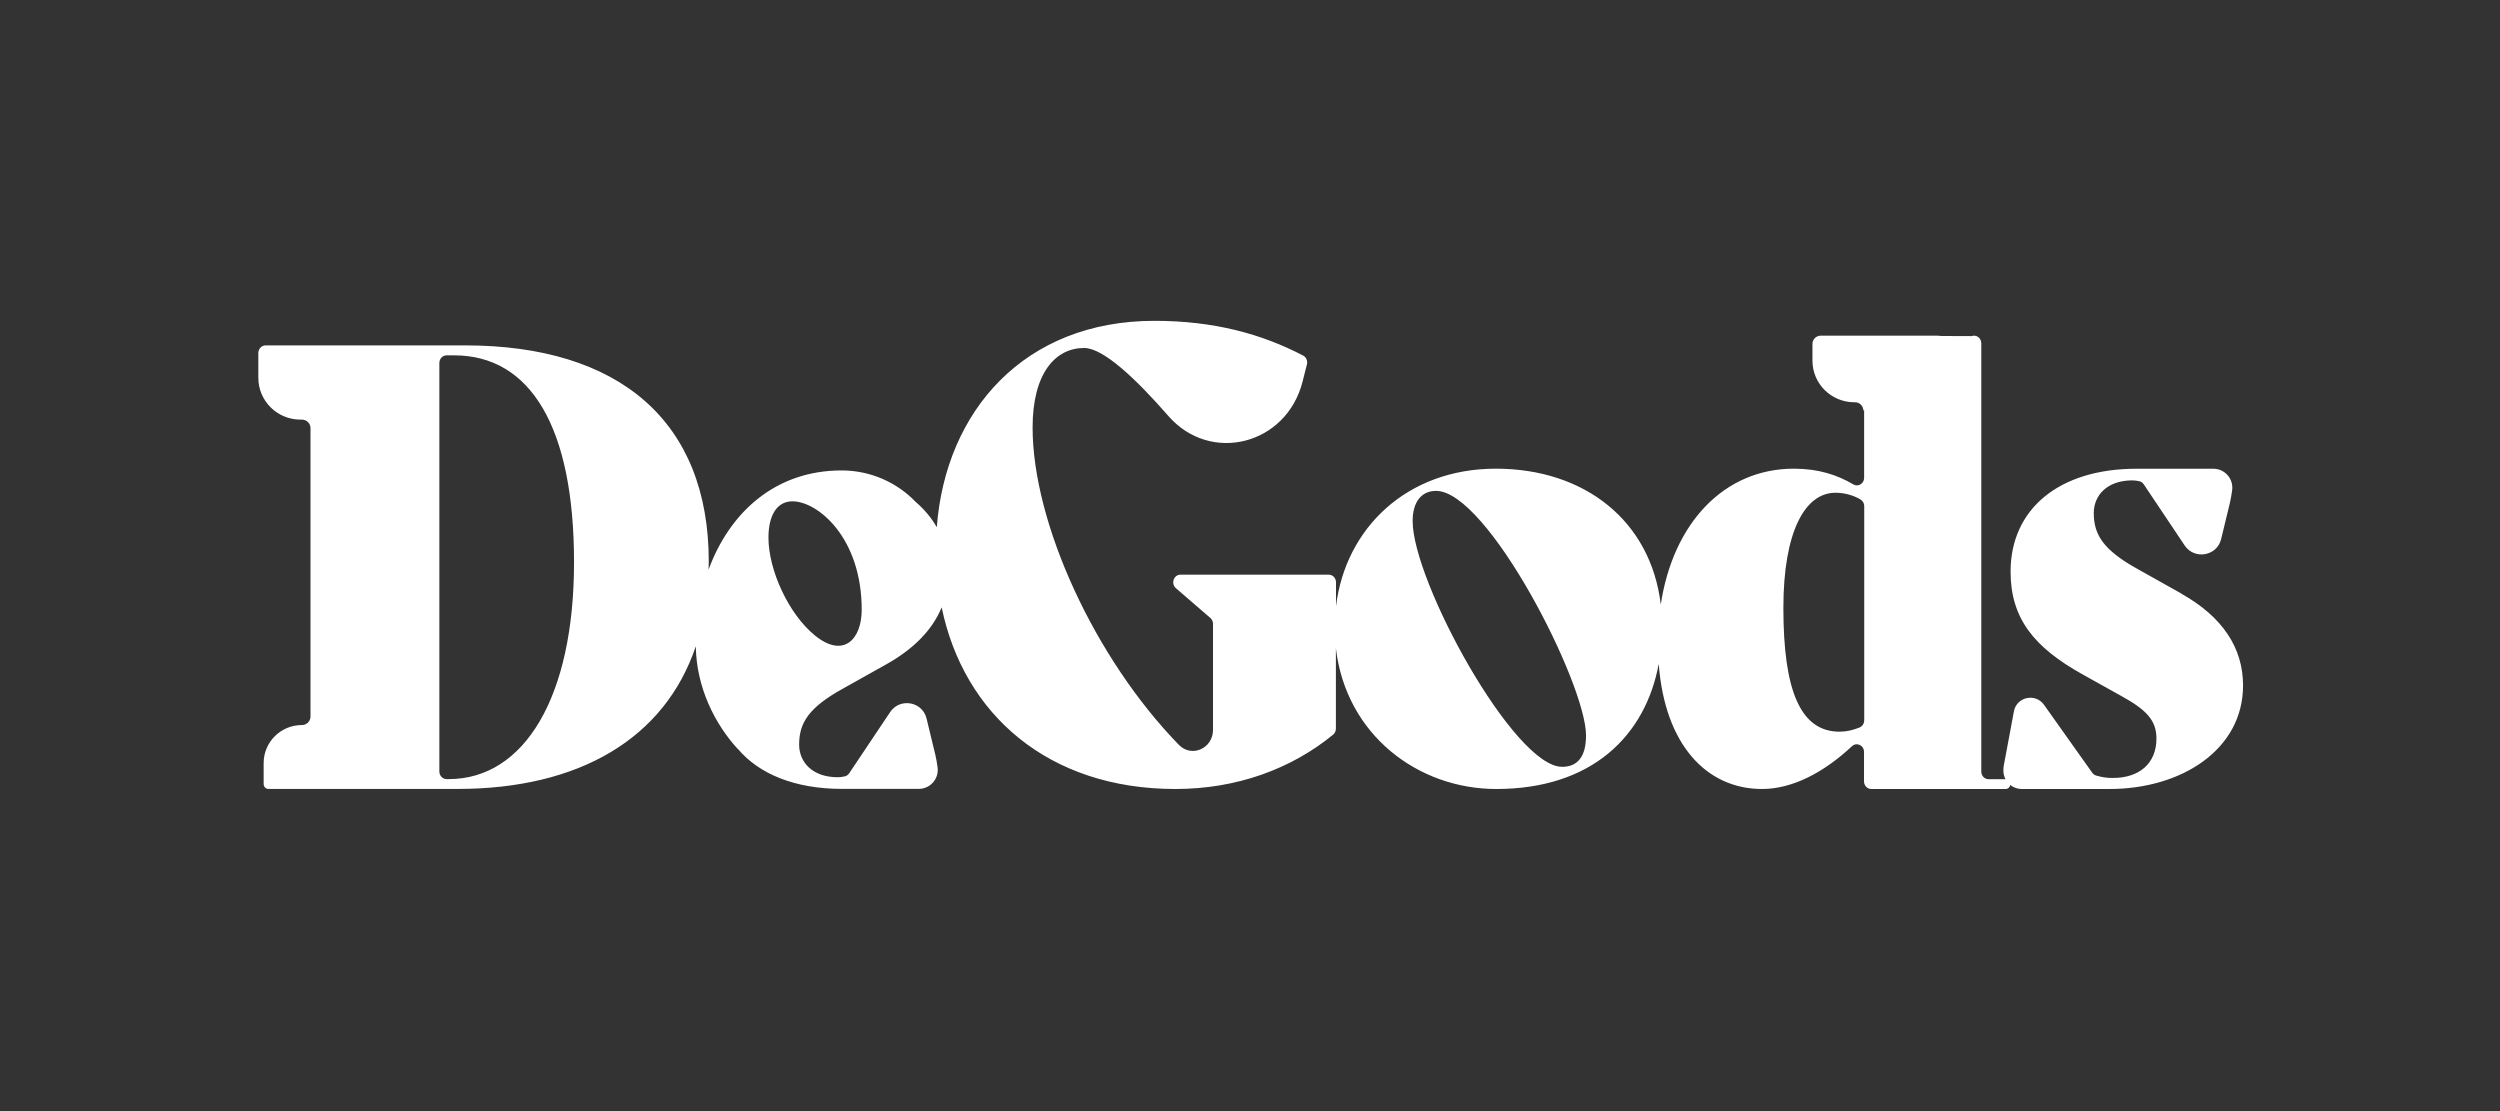 <svg width="1800" height="800" viewBox="0 0 1800 800" fill="none" xmlns="http://www.w3.org/2000/svg">
<rect x="0" y="0" width="1800" height="800" fill="#333333" stroke="none"/>
<path d="M1570.74 427.445L1539.13 409.723C1514.25 395.957 1507.51 384.88 1507.51 369.374C1507.51 356.952 1516.8 345.876 1535.34 345.876C1536.85 345.876 1538.81 346.114 1540.56 346.549C1541.76 346.865 1542.79 347.656 1543.51 348.724L1572.98 392.752C1579.99 403.235 1596.26 400.387 1599.21 388.164L1605.51 362.135C1606.15 359.365 1606.71 356.122 1607.15 352.997C1608.26 344.808 1601.92 337.49 1593.59 337.49H1538.29C1482.19 337.49 1447.62 366.763 1447.62 411.542C1447.62 445.246 1464.49 466.093 1499.5 485.595L1527.32 501.102C1545.03 510.872 1552.64 518.388 1552.64 531.719C1552.64 549.916 1540 560.122 1521.42 560.122C1516.92 560.122 1514.05 559.766 1509.3 558.421C1508.15 558.104 1507.11 557.353 1506.43 556.404L1471.67 507.431C1465.53 498.807 1451.97 501.734 1450.02 512.138L1442.64 551.657C1442.52 552.25 1442.48 553.358 1442.44 554.742C1442.4 557.036 1443 559.133 1443.96 561.032H1431.76C1428.88 561.032 1426.53 558.579 1426.53 555.533V247.179C1426.53 243.382 1422.98 240.731 1419.59 241.997L1397.71 241.918C1396.67 241.799 1395.63 241.681 1394.56 241.681H1310.95C1307.64 241.681 1304.97 244.331 1304.97 247.614V259.719C1304.97 276.215 1318.44 289.625 1335.11 289.625H1335.63C1338.62 289.625 1341.09 291.801 1341.53 294.728C1341.89 296.983 1342.17 294.609 1342.17 295.163V344.017C1342.17 348.21 1337.86 350.821 1334.39 348.764C1323.03 342.079 1309.63 337.45 1291.57 337.45C1241.33 337.45 1204.53 376.692 1195.76 435.317C1188.58 375.03 1141.02 337.45 1076.99 337.45C1012.95 337.45 968.738 380.292 961.921 436.543V419.256C961.921 416.21 959.568 413.758 956.698 413.758H849.964C845.06 413.758 842.867 420.206 846.655 423.489L871.454 444.929C872.65 445.958 873.368 447.54 873.368 449.162V525.469C873.368 538.879 858.018 545.723 848.848 536.348C788.324 474.242 743.47 376.771 743.47 307.742C743.47 268.699 759.897 250.542 780.589 250.542C794.385 250.542 818.028 272.892 841.272 299.554C871.574 334.246 926.276 320.322 937.839 274.791L940.989 262.369C941.626 259.877 940.51 257.187 938.317 256.04C908.414 240.415 874.086 231 831.185 231C737.489 231 680.833 295.835 674.494 379.619C670.587 372.736 665.403 366.644 659.223 361.304C646.305 347.854 627.407 338.716 605.956 338.716C557.992 338.716 525.179 369.215 510.187 410.118C510.227 408.22 510.307 406.321 510.307 404.343C510.307 303.233 445.796 248.682 334.877 248.682H191.223C188.352 248.682 186 251.135 186 254.181V272.022C186 288.636 199.556 302.125 216.341 302.125H217.378C220.807 302.125 223.558 304.855 223.558 308.257V515.896C223.558 519.298 220.807 522.028 217.378 522.028C202.148 522.028 189.828 534.291 189.828 549.362V564.473C189.828 566.451 191.343 568.034 193.217 568.034H329.374C416.89 568.034 478.57 531.838 500.977 465.341C501.416 495.168 514.852 521.434 531.119 539.196C531.119 539.196 531.159 539.156 531.199 539.117C546.509 557.353 572.425 567.994 606.196 567.994H661.496C669.829 567.994 676.168 560.676 675.052 552.487C674.613 549.323 674.095 546.118 673.417 543.349L667.118 517.32C664.167 505.057 647.9 502.209 640.883 512.732L611.419 556.76C610.701 557.828 609.664 558.619 608.468 558.935C606.714 559.41 604.76 559.608 603.205 559.608C584.666 559.608 575.376 548.531 575.376 536.11C575.376 520.604 582.114 509.488 606.993 495.761L638.61 478.039C658.147 467.003 671.384 453.395 678.002 437.295C693.951 514.472 754.913 568.073 846.296 568.073C890.433 568.073 929.745 553.634 959.847 528.95C961.123 527.922 961.841 526.3 961.841 524.599V466.765C969.177 529.227 1021.05 568.073 1077.31 568.073C1146.12 568.073 1184.72 529.781 1194.29 477.96C1198.67 536.585 1229.01 568.073 1268.72 568.073C1290.45 568.073 1313.14 556.245 1333.39 537.297C1336.78 534.132 1342.09 536.625 1342.09 541.371V562.575C1342.09 565.621 1344.44 568.073 1347.31 568.073H1444.15C1445.79 568.073 1447.11 566.807 1447.38 565.185C1449.66 566.965 1452.49 568.073 1455.6 568.073H1518.83C1570.7 568.073 1615 539.67 1615 493.586C1615 466.093 1599.81 443.901 1570.7 427.524L1570.74 427.445ZM323.075 560.953H321.56C318.689 560.953 316.337 558.5 316.337 555.454V261.341C316.337 258.295 318.689 255.842 321.56 255.842H326.863C382.123 255.842 413.302 307.742 413.302 404.857C413.302 501.972 377.458 560.953 323.075 560.953V560.953ZM570.551 360.948C588.692 360.948 620.429 386.937 620.429 438.996C620.429 460.12 607.511 474.321 586.858 457.627C567.92 442.358 553.287 410.553 553.287 387.096C553.287 370.679 559.627 360.948 570.591 360.948H570.551ZM1124.63 552.092C1090.06 552.092 1017.1 418.584 1017.1 375.149C1017.1 361.383 1023.44 353.432 1033.97 353.432C1071.09 353.432 1141.94 492.241 1141.94 529.504C1141.94 544.576 1136.04 552.131 1124.63 552.131V552.092ZM1342.21 518.665C1342.21 520.96 1340.85 523.017 1338.82 523.808C1334.15 525.667 1329.61 526.814 1324.5 526.814C1296.23 526.814 1284.03 497.106 1284.03 437.69C1284.03 382.705 1299.62 354.777 1321.55 354.777C1327.65 354.777 1334.11 356.399 1339.53 359.603C1341.21 360.592 1342.25 362.411 1342.25 364.429V518.665H1342.21Z" fill="white"/>
</svg>
